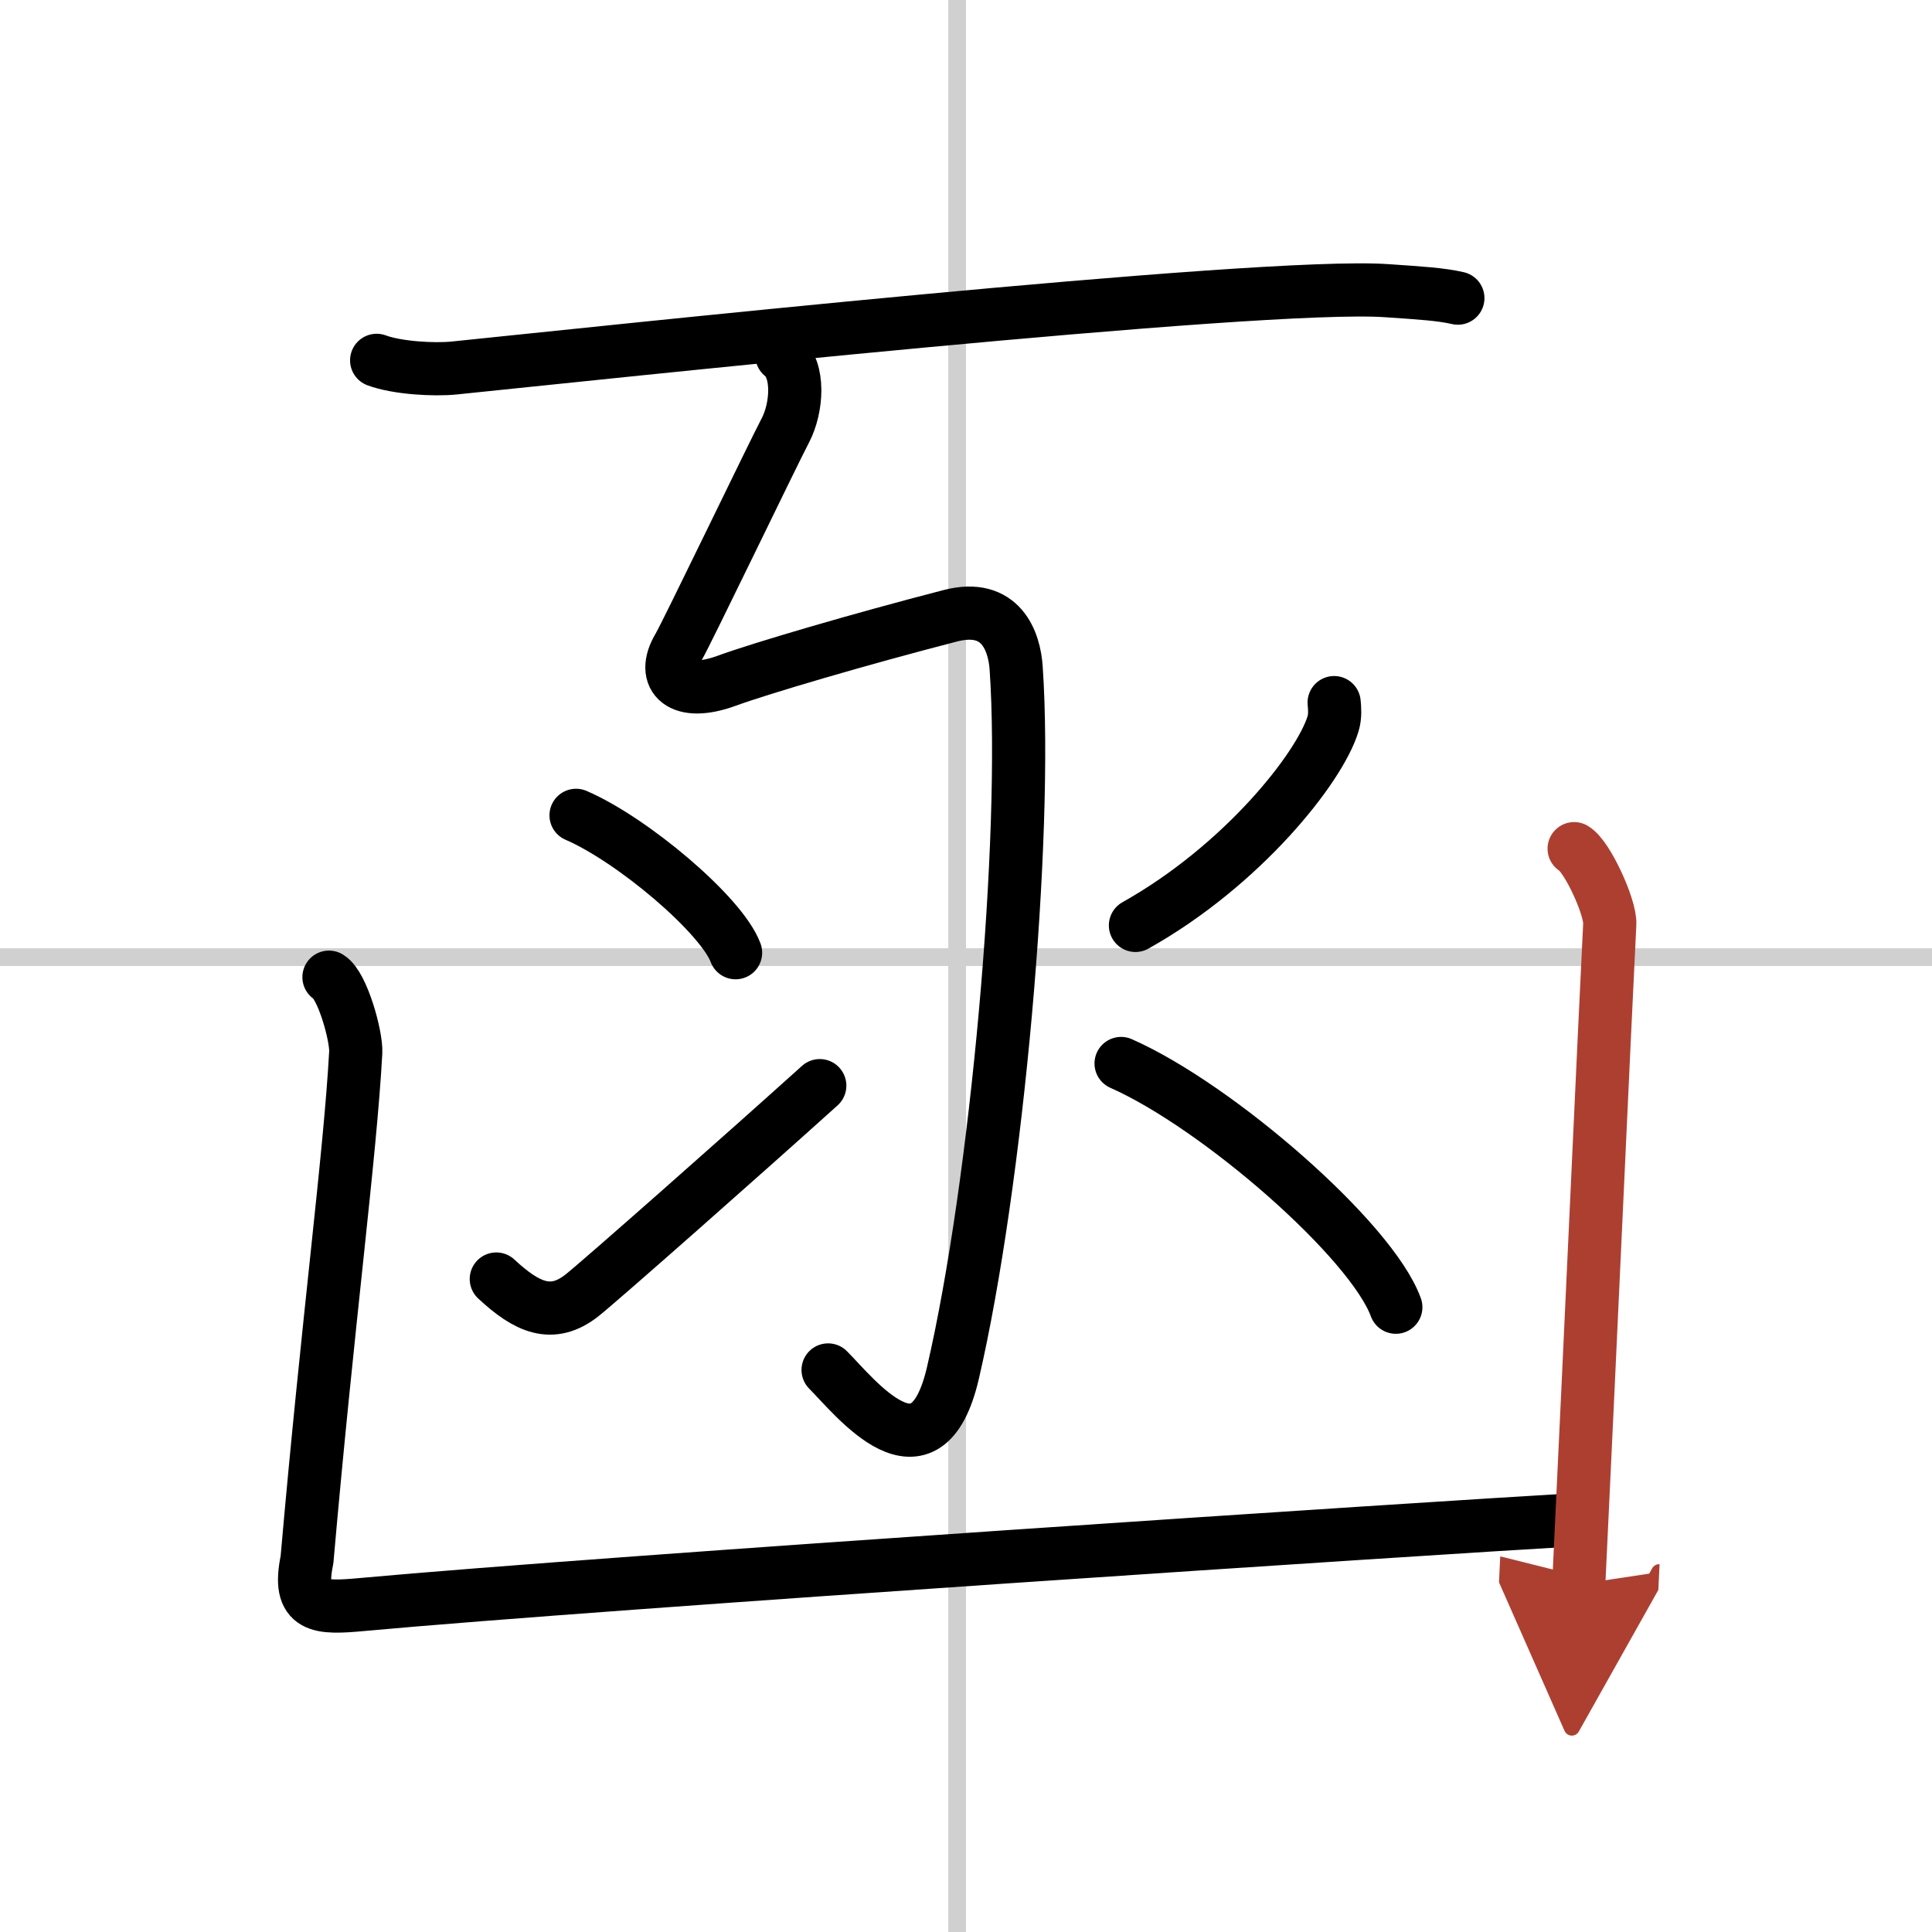<svg width="400" height="400" viewBox="0 0 109 109" xmlns="http://www.w3.org/2000/svg"><defs><marker id="a" markerWidth="4" orient="auto" refX="1" refY="5" viewBox="0 0 10 10"><polyline points="0 0 10 5 0 10 1 5" fill="#ad3f31" stroke="#ad3f31"/></marker></defs><g fill="none" stroke="#000" stroke-linecap="round" stroke-linejoin="round" stroke-width="3"><rect width="100%" height="100%" fill="#fff" stroke="#fff"/><line x1="54" x2="54" y2="109" stroke="#d0d0d0" stroke-width="1"/><line x2="109" y1="54" y2="54" stroke="#d0d0d0" stroke-width="1"/><path d="m21.25 20.33c1.15 0.43 3.25 0.55 4.39 0.43 7.3-0.74 45.53-4.86 52.6-4.36 1.9 0.13 3.06 0.2 4.01 0.42"/><path d="m44.11 20.05c1.02 0.8 0.86 2.97 0.2 4.23-0.76 1.45-5.58 11.48-6.03 12.23-1.03 1.74 0.14 2.84 2.71 1.9 1.94-0.71 7.52-2.35 12.63-3.67 2.87-0.74 3.61 1.46 3.71 2.95 0.66 9.56-1.09 29.11-3.57 39.78-1.52 6.52-5.5 1.37-7.04-0.18"/><path d="m32.5 46c3.18 1.37 8.21 5.62 9 7.75"/><path d="m28 72.16c1.71 1.59 3.14 2.27 4.85 0.91 1.01-0.8 9.12-7.96 13.4-11.82"/><path d="m75.27 39.64c0.03 0.3 0.07 0.76-0.06 1.19-0.76 2.51-5.15 8.02-11.15 11.38"/><path d="m63.25 60c5.47 2.42 14.13 9.98 15.5 13.75"/><path d="m18.56 55.13c0.76 0.45 1.56 3.34 1.51 4.25-0.32 5.87-1.57 15.12-2.75 28.62-0.57 2.75 0.68 2.75 3.16 2.52 13.75-1.26 60.4-4.32 68.27-4.77"/><path d="m88.81 47.88c0.76 0.45 2.06 3.34 2.01 4.25-0.32 6.37-1.07 23.12-1.75 37.25" marker-end="url(#a)" stroke="#ad3f31"/></g></svg>
